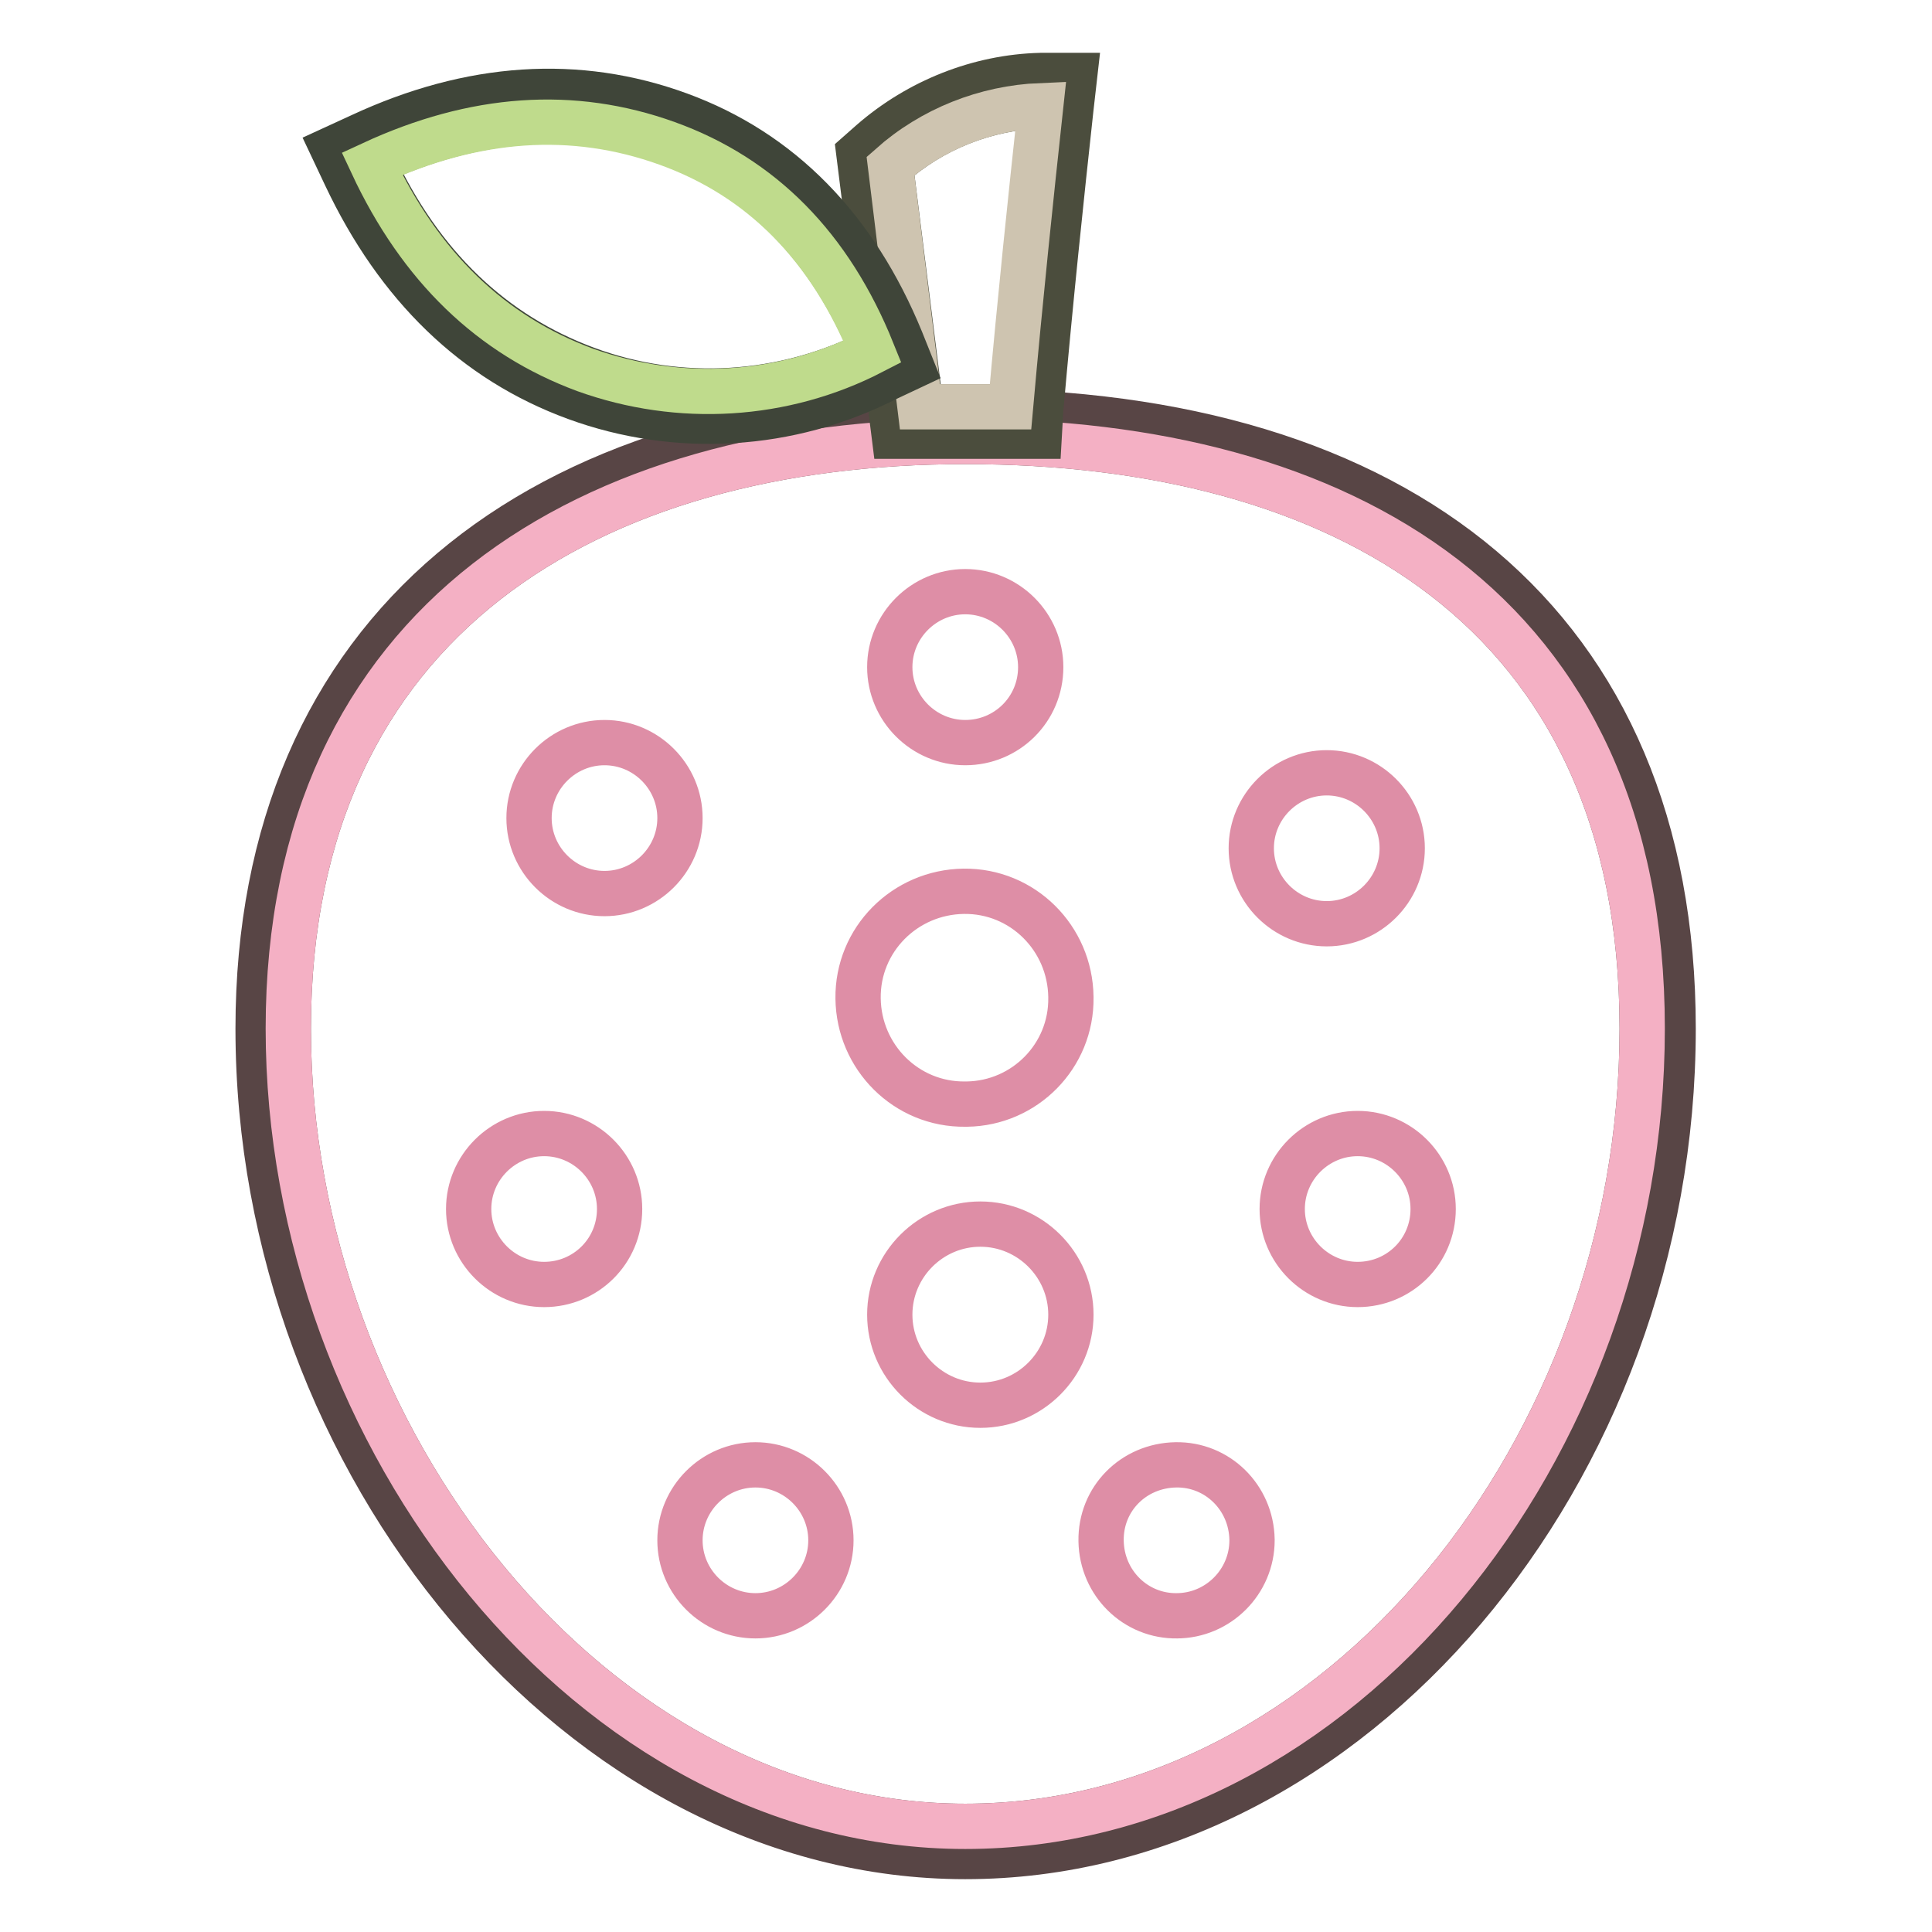 <?xml version="1.0" encoding="utf-8"?>
<!-- Svg Vector Icons : http://www.onlinewebfonts.com/icon -->
<!DOCTYPE svg PUBLIC "-//W3C//DTD SVG 1.1//EN" "http://www.w3.org/Graphics/SVG/1.1/DTD/svg11.dtd">
<svg version="1.1" xmlns="http://www.w3.org/2000/svg" xmlns:xlink="http://www.w3.org/1999/xlink" x="0px" y="0px" viewBox="0 0 256 256" enable-background="new 0 0 256 256" xml:space="preserve">
<g> <path stroke-width="6" fill-opacity="0" stroke="#584545"  d="M127.9,242c49.6,0,89.7-50,89.7-105.7s-40.1-77.8-89.7-77.8c-49.6,0-89.7,23.6-89.7,77.8 C38.2,190.5,78.4,242,127.9,242z M127.9,246c-50.8,0-93.7-52-93.7-109.7c0-52.8,37.2-81.8,93.8-81.8c57.3,0,93.7,28.2,93.7,81.8 C221.7,195,179.1,246,127.9,246z"/> <path stroke-width="6" fill-opacity="0" stroke="#f4b0c4"  d="M127.9,242c49.6,0,89.7-50,89.7-105.7s-40.1-77.8-89.7-77.8c-49.6,0-89.7,23.6-89.7,77.8 C38.2,190.5,78.4,242,127.9,242z"/> <path stroke-width="6" fill-opacity="0" stroke="#de8ea6"  d="M127.9,98.4c-5.5,0-10-4.5-10-10c0-5.5,4.5-10,10-10c5.5,0,10,4.5,10,10C137.9,94,133.4,98.4,127.9,98.4 L127.9,98.4z M80.1,118.4c-5.5,0-10-4.5-10-10s4.5-10,10-10c5.5,0,10,4.5,10,10l0,0C90.1,113.9,85.6,118.4,80.1,118.4z M72.1,170.2 c-5.5,0-10-4.5-10-10c0-5.5,4.5-10,10-10c5.5,0,10,4.5,10,10l0,0C82.1,165.8,77.6,170.2,72.1,170.2z M175.8,122.4 c-5.5,0-10-4.5-10-10c0-5.5,4.5-10,10-10s10,4.5,10,10l0,0C185.8,117.9,181.3,122.4,175.8,122.4z M179.9,170.2c-5.5,0-10-4.5-10-10 c0-5.5,4.5-10,10-10c5.5,0,10,4.5,10,10l0,0C189.9,165.8,185.4,170.2,179.9,170.2z M100.1,214.1c-5.5,0-10-4.5-10-10s4.5-10,10-10 s10,4.5,10,10l0,0C110.1,209.6,105.6,214.1,100.1,214.1z M156,214.1c-5.5,0.1-10-4.3-10.1-9.9s4.3-10,9.9-10.1 c5.5-0.1,10,4.3,10.1,9.9c0,0,0,0.1,0,0.1c0,5.5-4.5,10-10,10H156z M127.9,146.3c-7.8,0.1-14.1-6.2-14.2-14s6.2-14.1,14-14.2 c7.8-0.1,14.1,6.2,14.2,14c0,0,0,0.1,0,0.1c0.1,7.7-6.1,14-13.8,14.1C128,146.3,128,146.3,127.9,146.3z M129.9,186.2 c-6.6,0-12-5.4-12-12s5.4-12,12-12c6.6,0,12,5.4,12,12S136.5,186.2,129.9,186.2L129.9,186.2z"/> <path stroke-width="6" fill-opacity="0" stroke="#4b4d3d"  d="M118,22l4,31.9h12c1.3-14.6,2.7-27.9,4-39.9C130.5,14.3,123.5,17.1,118,22z M115.5,18.8 c6.2-5.4,14.2-8.6,22.4-8.8h4.5l-0.5,4.4c-1.3,11.9-2.7,25.2-4,39.9l-0.2,3.5h-19.2l-4.7-37.5L115.5,18.8z"/> <path stroke-width="6" fill-opacity="0" stroke="#cec4b0"  d="M118,22c5.5-4.9,12.6-7.7,19.9-8c-1.3,12-2.7,25.3-4,39.9h-12L118,22z"/> <path stroke-width="6" fill-opacity="0" stroke="#3f4539"  d="M115.7,46.6C110,32.7,101,23.5,88.6,18.9c-12.4-4.5-25.5-3.6-39.2,2.7c6.4,13.7,15.9,22.7,28.3,27.3 C90.1,53.5,103.9,52.6,115.7,46.6z M119.4,45.1l1.4,3.5l-3.4,1.6c-12.8,6.5-27.7,7.4-41.1,2.5c-13.4-4.9-23.6-14.8-30.5-29.4 l-1.7-3.6l3.7-1.7c14.6-6.8,28.8-7.7,42.2-2.8C103.4,20.1,113.3,30.2,119.4,45.1L119.4,45.1z"/> <path stroke-width="6" fill-opacity="0" stroke="#bfdb8c"  d="M115.6,46.6C110,32.7,100.9,23.5,88.4,19c-12.5-4.5-25.5-3.6-39.1,2.7C55.7,35.4,65.1,44.4,77.5,49 C90,53.5,103.8,52.7,115.6,46.6z"/></g>
</svg>